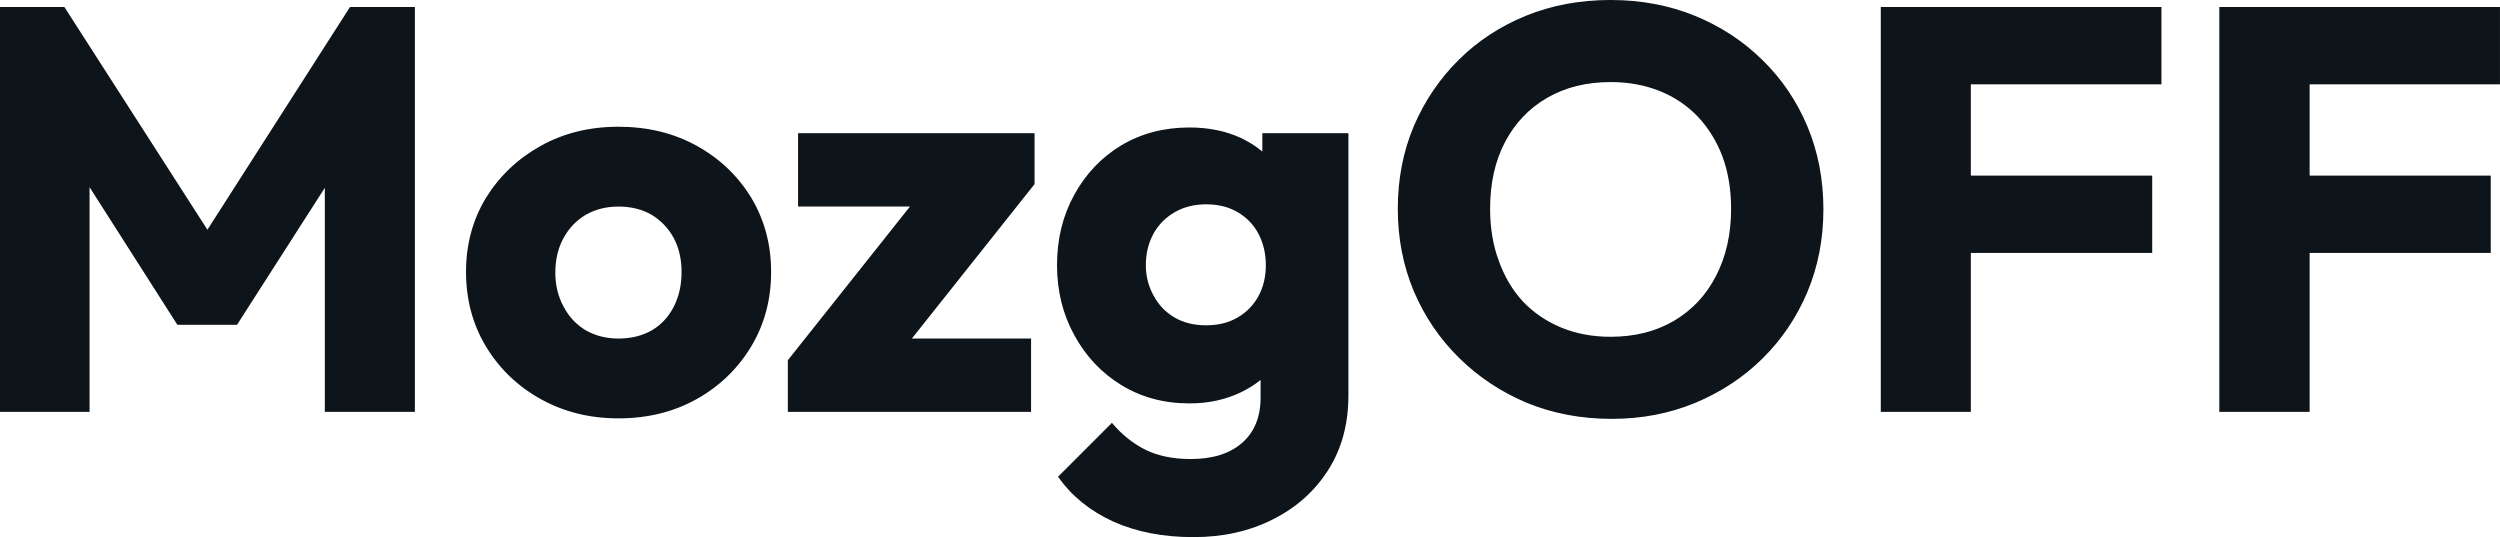 <svg fill="#0d141a" viewBox="0 0 100.211 21.528" height="100%" width="100%" xmlns="http://www.w3.org/2000/svg"><path preserveAspectRatio="none" d="M3.59 16.51L0 16.51L0 0.28L2.58 0.28L8.97 10.23L7.66 10.23L14.03 0.28L16.63 0.28L16.63 16.51L13.02 16.51L13.02 6.37L13.66 6.53L9.50 13.02L7.11 13.02L2.97 6.53L3.59 6.37L3.59 16.51ZM24.79 16.77L24.79 16.77Q23.07 16.77 21.68 16.00Q20.29 15.23 19.48 13.89Q18.68 12.56 18.68 10.90L18.68 10.90Q18.68 9.25 19.48 7.93Q20.29 6.62 21.67 5.85Q23.05 5.08 24.79 5.08L24.79 5.08Q26.54 5.08 27.92 5.84Q29.30 6.60 30.11 7.92Q30.91 9.25 30.91 10.90L30.91 10.90Q30.91 12.56 30.11 13.89Q29.30 15.23 27.92 16.00Q26.54 16.77 24.79 16.77ZM24.79 13.57L24.79 13.57Q25.55 13.57 26.13 13.24Q26.70 12.90 27.01 12.29Q27.32 11.68 27.32 10.90L27.32 10.90Q27.32 10.12 27.00 9.53Q26.68 8.95 26.12 8.61Q25.55 8.28 24.79 8.28L24.79 8.28Q24.06 8.28 23.48 8.61Q22.91 8.95 22.59 9.54Q22.26 10.14 22.26 10.93L22.26 10.93Q22.26 11.68 22.59 12.29Q22.91 12.90 23.48 13.24Q24.06 13.57 24.79 13.57ZM35.86 14.44L31.58 14.44L37.19 7.38L41.47 7.38L35.86 14.44ZM41.33 16.51L31.58 16.51L31.58 14.44L34.09 13.57L41.33 13.57L41.33 16.51ZM38.98 8.28L31.99 8.28L31.99 5.34L41.47 5.34L41.47 7.38L38.98 8.28ZM47.84 21.53L47.84 21.53Q46 21.53 44.61 20.90Q43.22 20.26 42.41 19.11L42.41 19.11L44.57 16.95Q45.17 17.66 45.92 18.03Q46.67 18.40 47.73 18.40L47.73 18.40Q49.04 18.40 49.78 17.76Q50.53 17.11 50.53 15.94L50.53 15.94L50.53 13.09L51.13 10.65L50.60 8.21L50.60 5.34L54.05 5.34L54.05 15.85Q54.05 17.57 53.24 18.84Q52.44 20.10 51.04 20.81Q49.63 21.53 47.84 21.53ZM47.68 16.17L47.68 16.17Q46.14 16.17 44.94 15.43Q43.75 14.70 43.06 13.43Q42.37 12.17 42.37 10.63L42.37 10.63Q42.37 9.06 43.06 7.81Q43.75 6.55 44.94 5.83Q46.14 5.11 47.68 5.11L47.68 5.11Q48.83 5.11 49.74 5.53Q50.65 5.96 51.21 6.73Q51.77 7.50 51.84 8.51L51.84 8.51L51.84 12.76Q51.77 13.75 51.21 14.52Q50.65 15.29 49.73 15.73Q48.81 16.17 47.68 16.17ZM48.35 13.04L48.35 13.04Q49.08 13.04 49.62 12.72Q50.16 12.40 50.45 11.86Q50.74 11.32 50.74 10.63L50.74 10.63Q50.74 9.94 50.45 9.38Q50.16 8.83 49.62 8.51Q49.08 8.19 48.35 8.19L48.35 8.19Q47.63 8.19 47.08 8.51Q46.53 8.83 46.23 9.38Q45.93 9.94 45.93 10.63L45.93 10.63Q45.93 11.27 46.23 11.83Q46.53 12.40 47.07 12.72Q47.61 13.04 48.35 13.04ZM64.61 16.79L64.61 16.79Q62.77 16.79 61.21 16.15Q59.66 15.50 58.49 14.35Q57.32 13.20 56.67 11.67Q56.03 10.14 56.03 8.37L56.03 8.37Q56.03 6.58 56.67 5.06Q57.32 3.54 58.47 2.40Q59.62 1.26 61.17 0.63Q62.72 0 64.56 0L64.56 0Q66.38 0 67.93 0.63Q69.48 1.26 70.64 2.40Q71.81 3.54 72.45 5.07Q73.09 6.60 73.09 8.39L73.09 8.39Q73.09 10.17 72.45 11.70Q71.81 13.22 70.66 14.36Q69.51 15.50 67.95 16.15Q66.40 16.79 64.61 16.79ZM64.56 13.50L64.56 13.50Q66.01 13.50 67.10 12.86Q68.20 12.21 68.79 11.05Q69.39 9.89 69.39 8.37L69.39 8.37Q69.39 7.22 69.05 6.29Q68.70 5.36 68.06 4.68Q67.41 4.00 66.53 3.65Q65.64 3.29 64.56 3.29L64.56 3.29Q63.11 3.29 62.02 3.92Q60.93 4.55 60.33 5.69Q59.73 6.83 59.73 8.37L59.73 8.37Q59.73 9.52 60.08 10.46Q60.42 11.41 61.05 12.09Q61.69 12.76 62.58 13.13Q63.48 13.50 64.56 13.50ZM79.00 16.51L75.39 16.51L75.39 0.28L79.00 0.28L79.00 16.51ZM86.27 10.14L78.15 10.14L78.15 7.04L86.27 7.04L86.27 10.14ZM86.64 3.38L78.15 3.38L78.15 0.28L86.64 0.28L86.64 3.38ZM92.58 16.51L88.96 16.51L88.96 0.28L92.58 0.28L92.58 16.51ZM99.84 10.14L91.72 10.14L91.72 7.04L99.84 7.04L99.84 10.14ZM100.21 3.38L91.72 3.38L91.72 0.28L100.21 0.28L100.21 3.38Z"></path></svg>